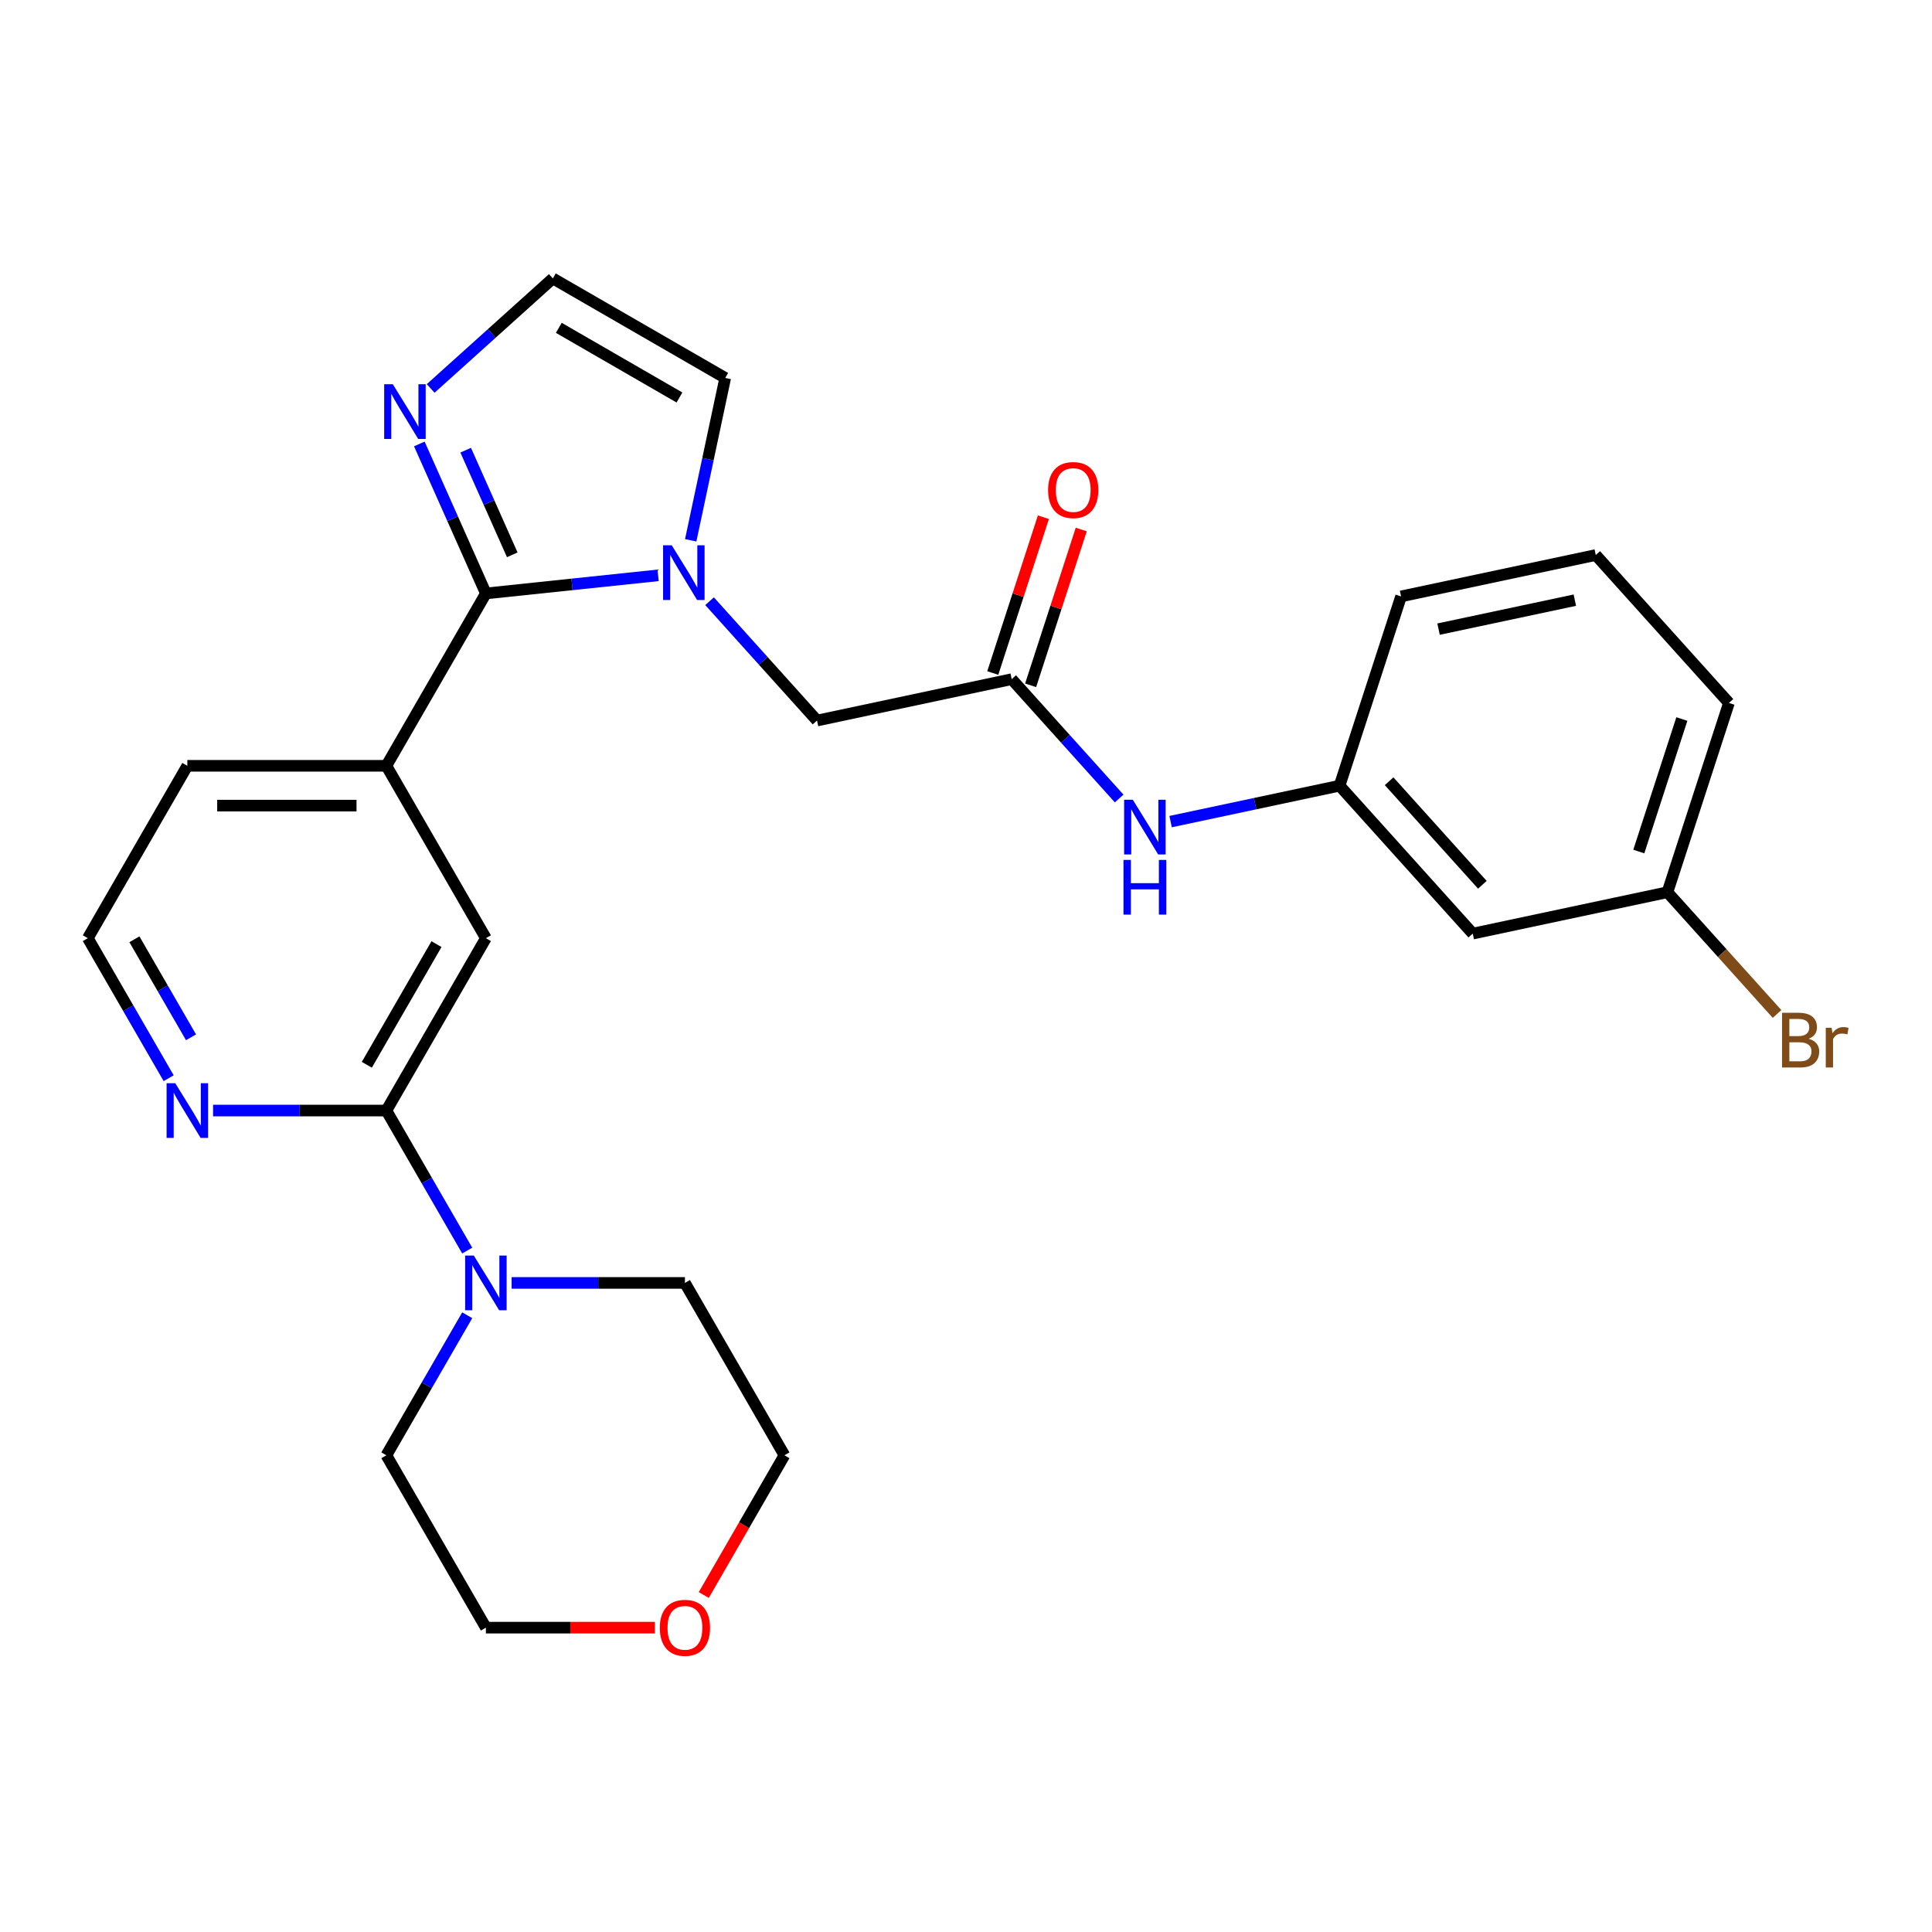 <?xml version='1.0' encoding='iso-8859-1'?>
<svg version='1.1' baseProfile='full'
              xmlns='http://www.w3.org/2000/svg'
                      xmlns:rdkit='http://www.rdkit.org/xml'
                      xmlns:xlink='http://www.w3.org/1999/xlink'
                  xml:space='preserve'
width='1000px' height='1000px' viewBox='0 0 1000 1000'>
<!-- END OF HEADER -->
<rect style='opacity:1.0;fill:#FFFFFF;stroke:none' width='1000' height='1000' x='0' y='0'> </rect>
<path class='bond-0' d='M 340.636,297.795 L 296.066,302.48' style='fill:none;fill-rule:evenodd;stroke:#0000FF;stroke-width:6px;stroke-linecap:butt;stroke-linejoin:miter;stroke-opacity:1' />
<path class='bond-0' d='M 296.066,302.48 L 251.495,307.164' style='fill:none;fill-rule:evenodd;stroke:#000000;stroke-width:6px;stroke-linecap:butt;stroke-linejoin:miter;stroke-opacity:1' />
<path class='bond-7' d='M 367.267,311.184 L 395.076,342.069' style='fill:none;fill-rule:evenodd;stroke:#0000FF;stroke-width:6px;stroke-linecap:butt;stroke-linejoin:miter;stroke-opacity:1' />
<path class='bond-7' d='M 395.076,342.069 L 422.886,372.955' style='fill:none;fill-rule:evenodd;stroke:#000000;stroke-width:6px;stroke-linecap:butt;stroke-linejoin:miter;stroke-opacity:1' />
<path class='bond-9' d='M 357.509,279.66 L 366.44,237.643' style='fill:none;fill-rule:evenodd;stroke:#0000FF;stroke-width:6px;stroke-linecap:butt;stroke-linejoin:miter;stroke-opacity:1' />
<path class='bond-9' d='M 366.44,237.643 L 375.371,195.626' style='fill:none;fill-rule:evenodd;stroke:#000000;stroke-width:6px;stroke-linecap:butt;stroke-linejoin:miter;stroke-opacity:1' />
<path class='bond-2' d='M 251.495,307.164 L 234.27,268.475' style='fill:none;fill-rule:evenodd;stroke:#000000;stroke-width:6px;stroke-linecap:butt;stroke-linejoin:miter;stroke-opacity:1' />
<path class='bond-2' d='M 234.27,268.475 L 217.044,229.786' style='fill:none;fill-rule:evenodd;stroke:#0000FF;stroke-width:6px;stroke-linecap:butt;stroke-linejoin:miter;stroke-opacity:1' />
<path class='bond-2' d='M 265.15,287.177 L 253.093,260.094' style='fill:none;fill-rule:evenodd;stroke:#000000;stroke-width:6px;stroke-linecap:butt;stroke-linejoin:miter;stroke-opacity:1' />
<path class='bond-2' d='M 253.093,260.094 L 241.035,233.012' style='fill:none;fill-rule:evenodd;stroke:#0000FF;stroke-width:6px;stroke-linecap:butt;stroke-linejoin:miter;stroke-opacity:1' />
<path class='bond-4' d='M 251.495,307.164 L 199.985,396.382' style='fill:none;fill-rule:evenodd;stroke:#000000;stroke-width:6px;stroke-linecap:butt;stroke-linejoin:miter;stroke-opacity:1' />
<path class='bond-1' d='M 199.985,574.819 L 251.495,485.601' style='fill:none;fill-rule:evenodd;stroke:#000000;stroke-width:6px;stroke-linecap:butt;stroke-linejoin:miter;stroke-opacity:1' />
<path class='bond-1' d='M 189.868,551.134 L 225.925,488.681' style='fill:none;fill-rule:evenodd;stroke:#000000;stroke-width:6px;stroke-linecap:butt;stroke-linejoin:miter;stroke-opacity:1' />
<path class='bond-3' d='M 199.985,574.819 L 220.909,611.06' style='fill:none;fill-rule:evenodd;stroke:#000000;stroke-width:6px;stroke-linecap:butt;stroke-linejoin:miter;stroke-opacity:1' />
<path class='bond-3' d='M 220.909,611.06 L 241.833,647.302' style='fill:none;fill-rule:evenodd;stroke:#0000FF;stroke-width:6px;stroke-linecap:butt;stroke-linejoin:miter;stroke-opacity:1' />
<path class='bond-28' d='M 199.985,574.819 L 155.133,574.819' style='fill:none;fill-rule:evenodd;stroke:#000000;stroke-width:6px;stroke-linecap:butt;stroke-linejoin:miter;stroke-opacity:1' />
<path class='bond-28' d='M 155.133,574.819 L 110.28,574.819' style='fill:none;fill-rule:evenodd;stroke:#0000FF;stroke-width:6px;stroke-linecap:butt;stroke-linejoin:miter;stroke-opacity:1' />
<path class='bond-27' d='M 222.909,201.061 L 254.53,172.588' style='fill:none;fill-rule:evenodd;stroke:#0000FF;stroke-width:6px;stroke-linecap:butt;stroke-linejoin:miter;stroke-opacity:1' />
<path class='bond-27' d='M 254.53,172.588 L 286.152,144.116' style='fill:none;fill-rule:evenodd;stroke:#000000;stroke-width:6px;stroke-linecap:butt;stroke-linejoin:miter;stroke-opacity:1' />
<path class='bond-19' d='M 264.811,664.037 L 309.663,664.037' style='fill:none;fill-rule:evenodd;stroke:#0000FF;stroke-width:6px;stroke-linecap:butt;stroke-linejoin:miter;stroke-opacity:1' />
<path class='bond-19' d='M 309.663,664.037 L 354.516,664.037' style='fill:none;fill-rule:evenodd;stroke:#000000;stroke-width:6px;stroke-linecap:butt;stroke-linejoin:miter;stroke-opacity:1' />
<path class='bond-20' d='M 241.833,680.773 L 220.909,717.014' style='fill:none;fill-rule:evenodd;stroke:#0000FF;stroke-width:6px;stroke-linecap:butt;stroke-linejoin:miter;stroke-opacity:1' />
<path class='bond-20' d='M 220.909,717.014 L 199.985,753.255' style='fill:none;fill-rule:evenodd;stroke:#000000;stroke-width:6px;stroke-linecap:butt;stroke-linejoin:miter;stroke-opacity:1' />
<path class='bond-6' d='M 199.985,396.382 L 251.495,485.601' style='fill:none;fill-rule:evenodd;stroke:#000000;stroke-width:6px;stroke-linecap:butt;stroke-linejoin:miter;stroke-opacity:1' />
<path class='bond-21' d='M 199.985,396.382 L 96.965,396.382' style='fill:none;fill-rule:evenodd;stroke:#000000;stroke-width:6px;stroke-linecap:butt;stroke-linejoin:miter;stroke-opacity:1' />
<path class='bond-21' d='M 184.532,416.986 L 112.418,416.986' style='fill:none;fill-rule:evenodd;stroke:#000000;stroke-width:6px;stroke-linecap:butt;stroke-linejoin:miter;stroke-opacity:1' />
<path class='bond-5' d='M 523.655,351.535 L 422.886,372.955' style='fill:none;fill-rule:evenodd;stroke:#000000;stroke-width:6px;stroke-linecap:butt;stroke-linejoin:miter;stroke-opacity:1' />
<path class='bond-11' d='M 523.655,351.535 L 551.464,382.421' style='fill:none;fill-rule:evenodd;stroke:#000000;stroke-width:6px;stroke-linecap:butt;stroke-linejoin:miter;stroke-opacity:1' />
<path class='bond-11' d='M 551.464,382.421 L 579.273,413.306' style='fill:none;fill-rule:evenodd;stroke:#0000FF;stroke-width:6px;stroke-linecap:butt;stroke-linejoin:miter;stroke-opacity:1' />
<path class='bond-13' d='M 533.453,354.719 L 546.554,314.398' style='fill:none;fill-rule:evenodd;stroke:#000000;stroke-width:6px;stroke-linecap:butt;stroke-linejoin:miter;stroke-opacity:1' />
<path class='bond-13' d='M 546.554,314.398 L 559.655,274.076' style='fill:none;fill-rule:evenodd;stroke:#FF0000;stroke-width:6px;stroke-linecap:butt;stroke-linejoin:miter;stroke-opacity:1' />
<path class='bond-13' d='M 513.857,348.352 L 526.958,308.031' style='fill:none;fill-rule:evenodd;stroke:#000000;stroke-width:6px;stroke-linecap:butt;stroke-linejoin:miter;stroke-opacity:1' />
<path class='bond-13' d='M 526.958,308.031 L 540.059,267.709' style='fill:none;fill-rule:evenodd;stroke:#FF0000;stroke-width:6px;stroke-linecap:butt;stroke-linejoin:miter;stroke-opacity:1' />
<path class='bond-8' d='M 286.152,144.116 L 375.371,195.626' style='fill:none;fill-rule:evenodd;stroke:#000000;stroke-width:6px;stroke-linecap:butt;stroke-linejoin:miter;stroke-opacity:1' />
<path class='bond-8' d='M 289.233,169.686 L 351.686,205.743' style='fill:none;fill-rule:evenodd;stroke:#000000;stroke-width:6px;stroke-linecap:butt;stroke-linejoin:miter;stroke-opacity:1' />
<path class='bond-10' d='M 87.302,558.083 L 66.379,521.842' style='fill:none;fill-rule:evenodd;stroke:#0000FF;stroke-width:6px;stroke-linecap:butt;stroke-linejoin:miter;stroke-opacity:1' />
<path class='bond-10' d='M 66.379,521.842 L 45.455,485.601' style='fill:none;fill-rule:evenodd;stroke:#000000;stroke-width:6px;stroke-linecap:butt;stroke-linejoin:miter;stroke-opacity:1' />
<path class='bond-10' d='M 98.869,536.909 L 84.222,511.54' style='fill:none;fill-rule:evenodd;stroke:#0000FF;stroke-width:6px;stroke-linecap:butt;stroke-linejoin:miter;stroke-opacity:1' />
<path class='bond-10' d='M 84.222,511.54 L 69.575,486.171' style='fill:none;fill-rule:evenodd;stroke:#000000;stroke-width:6px;stroke-linecap:butt;stroke-linejoin:miter;stroke-opacity:1' />
<path class='bond-12' d='M 605.904,425.264 L 649.631,415.97' style='fill:none;fill-rule:evenodd;stroke:#0000FF;stroke-width:6px;stroke-linecap:butt;stroke-linejoin:miter;stroke-opacity:1' />
<path class='bond-12' d='M 649.631,415.97 L 693.358,406.675' style='fill:none;fill-rule:evenodd;stroke:#000000;stroke-width:6px;stroke-linecap:butt;stroke-linejoin:miter;stroke-opacity:1' />
<path class='bond-14' d='M 693.358,406.675 L 762.292,483.234' style='fill:none;fill-rule:evenodd;stroke:#000000;stroke-width:6px;stroke-linecap:butt;stroke-linejoin:miter;stroke-opacity:1' />
<path class='bond-14' d='M 719.01,404.372 L 767.264,457.964' style='fill:none;fill-rule:evenodd;stroke:#000000;stroke-width:6px;stroke-linecap:butt;stroke-linejoin:miter;stroke-opacity:1' />
<path class='bond-23' d='M 693.358,406.675 L 725.193,308.697' style='fill:none;fill-rule:evenodd;stroke:#000000;stroke-width:6px;stroke-linecap:butt;stroke-linejoin:miter;stroke-opacity:1' />
<path class='bond-16' d='M 762.292,483.234 L 863.061,461.815' style='fill:none;fill-rule:evenodd;stroke:#000000;stroke-width:6px;stroke-linecap:butt;stroke-linejoin:miter;stroke-opacity:1' />
<path class='bond-15' d='M 338.94,842.474 L 295.218,842.474' style='fill:none;fill-rule:evenodd;stroke:#FF0000;stroke-width:6px;stroke-linecap:butt;stroke-linejoin:miter;stroke-opacity:1' />
<path class='bond-15' d='M 295.218,842.474 L 251.495,842.474' style='fill:none;fill-rule:evenodd;stroke:#000000;stroke-width:6px;stroke-linecap:butt;stroke-linejoin:miter;stroke-opacity:1' />
<path class='bond-30' d='M 364.27,825.578 L 385.148,789.417' style='fill:none;fill-rule:evenodd;stroke:#FF0000;stroke-width:6px;stroke-linecap:butt;stroke-linejoin:miter;stroke-opacity:1' />
<path class='bond-30' d='M 385.148,789.417 L 406.026,753.255' style='fill:none;fill-rule:evenodd;stroke:#000000;stroke-width:6px;stroke-linecap:butt;stroke-linejoin:miter;stroke-opacity:1' />
<path class='bond-18' d='M 863.061,461.815 L 891.431,493.323' style='fill:none;fill-rule:evenodd;stroke:#000000;stroke-width:6px;stroke-linecap:butt;stroke-linejoin:miter;stroke-opacity:1' />
<path class='bond-18' d='M 891.431,493.323 L 919.8,524.83' style='fill:none;fill-rule:evenodd;stroke:#7F4C19;stroke-width:6px;stroke-linecap:butt;stroke-linejoin:miter;stroke-opacity:1' />
<path class='bond-29' d='M 863.061,461.815 L 894.896,363.837' style='fill:none;fill-rule:evenodd;stroke:#000000;stroke-width:6px;stroke-linecap:butt;stroke-linejoin:miter;stroke-opacity:1' />
<path class='bond-29' d='M 848.241,440.752 L 870.525,372.167' style='fill:none;fill-rule:evenodd;stroke:#000000;stroke-width:6px;stroke-linecap:butt;stroke-linejoin:miter;stroke-opacity:1' />
<path class='bond-17' d='M 45.455,485.601 L 96.965,396.382' style='fill:none;fill-rule:evenodd;stroke:#000000;stroke-width:6px;stroke-linecap:butt;stroke-linejoin:miter;stroke-opacity:1' />
<path class='bond-24' d='M 354.516,664.037 L 406.026,753.255' style='fill:none;fill-rule:evenodd;stroke:#000000;stroke-width:6px;stroke-linecap:butt;stroke-linejoin:miter;stroke-opacity:1' />
<path class='bond-25' d='M 199.985,753.255 L 251.495,842.474' style='fill:none;fill-rule:evenodd;stroke:#000000;stroke-width:6px;stroke-linecap:butt;stroke-linejoin:miter;stroke-opacity:1' />
<path class='bond-22' d='M 825.962,287.278 L 725.193,308.697' style='fill:none;fill-rule:evenodd;stroke:#000000;stroke-width:6px;stroke-linecap:butt;stroke-linejoin:miter;stroke-opacity:1' />
<path class='bond-22' d='M 815.131,310.645 L 744.592,325.638' style='fill:none;fill-rule:evenodd;stroke:#000000;stroke-width:6px;stroke-linecap:butt;stroke-linejoin:miter;stroke-opacity:1' />
<path class='bond-26' d='M 825.962,287.278 L 894.896,363.837' style='fill:none;fill-rule:evenodd;stroke:#000000;stroke-width:6px;stroke-linecap:butt;stroke-linejoin:miter;stroke-opacity:1' />
<path  class='atom-0' d='M 347.691 282.235
L 356.971 297.235
Q 357.891 298.715, 359.371 301.395
Q 360.851 304.075, 360.931 304.235
L 360.931 282.235
L 364.691 282.235
L 364.691 310.555
L 360.811 310.555
L 350.851 294.155
Q 349.691 292.235, 348.451 290.035
Q 347.251 287.835, 346.891 287.155
L 346.891 310.555
L 343.211 310.555
L 343.211 282.235
L 347.691 282.235
' fill='#0000FF'/>
<path  class='atom-3' d='M 203.333 198.89
L 212.613 213.89
Q 213.533 215.37, 215.013 218.05
Q 216.493 220.73, 216.573 220.89
L 216.573 198.89
L 220.333 198.89
L 220.333 227.21
L 216.453 227.21
L 206.493 210.81
Q 205.333 208.89, 204.093 206.69
Q 202.893 204.49, 202.533 203.81
L 202.533 227.21
L 198.853 227.21
L 198.853 198.89
L 203.333 198.89
' fill='#0000FF'/>
<path  class='atom-4' d='M 245.235 649.877
L 254.515 664.877
Q 255.435 666.357, 256.915 669.037
Q 258.395 671.717, 258.475 671.877
L 258.475 649.877
L 262.235 649.877
L 262.235 678.197
L 258.355 678.197
L 248.395 661.797
Q 247.235 659.877, 245.995 657.677
Q 244.795 655.477, 244.435 654.797
L 244.435 678.197
L 240.755 678.197
L 240.755 649.877
L 245.235 649.877
' fill='#0000FF'/>
<path  class='atom-11' d='M 90.705 560.659
L 99.985 575.659
Q 100.905 577.139, 102.385 579.819
Q 103.865 582.499, 103.945 582.659
L 103.945 560.659
L 107.705 560.659
L 107.705 588.979
L 103.825 588.979
L 93.865 572.579
Q 92.705 570.659, 91.465 568.459
Q 90.265 566.259, 89.905 565.579
L 89.905 588.979
L 86.225 588.979
L 86.225 560.659
L 90.705 560.659
' fill='#0000FF'/>
<path  class='atom-12' d='M 586.329 413.934
L 595.609 428.934
Q 596.529 430.414, 598.009 433.094
Q 599.489 435.774, 599.569 435.934
L 599.569 413.934
L 603.329 413.934
L 603.329 442.254
L 599.449 442.254
L 589.489 425.854
Q 588.329 423.934, 587.089 421.734
Q 585.889 419.534, 585.529 418.854
L 585.529 442.254
L 581.849 442.254
L 581.849 413.934
L 586.329 413.934
' fill='#0000FF'/>
<path  class='atom-12' d='M 581.509 445.086
L 585.349 445.086
L 585.349 457.126
L 599.829 457.126
L 599.829 445.086
L 603.669 445.086
L 603.669 473.406
L 599.829 473.406
L 599.829 460.326
L 585.349 460.326
L 585.349 473.406
L 581.509 473.406
L 581.509 445.086
' fill='#0000FF'/>
<path  class='atom-14' d='M 542.49 253.637
Q 542.49 246.837, 545.85 243.037
Q 549.21 239.237, 555.49 239.237
Q 561.77 239.237, 565.13 243.037
Q 568.49 246.837, 568.49 253.637
Q 568.49 260.517, 565.09 264.437
Q 561.69 268.317, 555.49 268.317
Q 549.25 268.317, 545.85 264.437
Q 542.49 260.557, 542.49 253.637
M 555.49 265.117
Q 559.81 265.117, 562.13 262.237
Q 564.49 259.317, 564.49 253.637
Q 564.49 248.077, 562.13 245.277
Q 559.81 242.437, 555.49 242.437
Q 551.17 242.437, 548.81 245.237
Q 546.49 248.037, 546.49 253.637
Q 546.49 259.357, 548.81 262.237
Q 551.17 265.117, 555.49 265.117
' fill='#FF0000'/>
<path  class='atom-16' d='M 341.516 842.554
Q 341.516 835.754, 344.876 831.954
Q 348.236 828.154, 354.516 828.154
Q 360.796 828.154, 364.156 831.954
Q 367.516 835.754, 367.516 842.554
Q 367.516 849.434, 364.116 853.354
Q 360.716 857.234, 354.516 857.234
Q 348.276 857.234, 344.876 853.354
Q 341.516 849.474, 341.516 842.554
M 354.516 854.034
Q 358.836 854.034, 361.156 851.154
Q 363.516 848.234, 363.516 842.554
Q 363.516 836.994, 361.156 834.194
Q 358.836 831.354, 354.516 831.354
Q 350.196 831.354, 347.836 834.154
Q 345.516 836.954, 345.516 842.554
Q 345.516 848.274, 347.836 851.154
Q 350.196 854.034, 354.516 854.034
' fill='#FF0000'/>
<path  class='atom-19' d='M 936.135 537.654
Q 938.855 538.414, 940.215 540.094
Q 941.615 541.734, 941.615 544.174
Q 941.615 548.094, 939.095 550.334
Q 936.615 552.534, 931.895 552.534
L 922.375 552.534
L 922.375 524.214
L 930.735 524.214
Q 935.575 524.214, 938.015 526.174
Q 940.455 528.134, 940.455 531.734
Q 940.455 536.014, 936.135 537.654
M 926.175 527.414
L 926.175 536.294
L 930.735 536.294
Q 933.535 536.294, 934.975 535.174
Q 936.455 534.014, 936.455 531.734
Q 936.455 527.414, 930.735 527.414
L 926.175 527.414
M 931.895 549.334
Q 934.655 549.334, 936.135 548.014
Q 937.615 546.694, 937.615 544.174
Q 937.615 541.854, 935.975 540.694
Q 934.375 539.494, 931.295 539.494
L 926.175 539.494
L 926.175 549.334
L 931.895 549.334
' fill='#7F4C19'/>
<path  class='atom-19' d='M 948.055 531.974
L 948.495 534.814
Q 950.655 531.614, 954.175 531.614
Q 955.295 531.614, 956.815 532.014
L 956.215 535.374
Q 954.495 534.974, 953.535 534.974
Q 951.855 534.974, 950.735 535.654
Q 949.655 536.294, 948.775 537.854
L 948.775 552.534
L 945.015 552.534
L 945.015 531.974
L 948.055 531.974
' fill='#7F4C19'/>
</svg>
